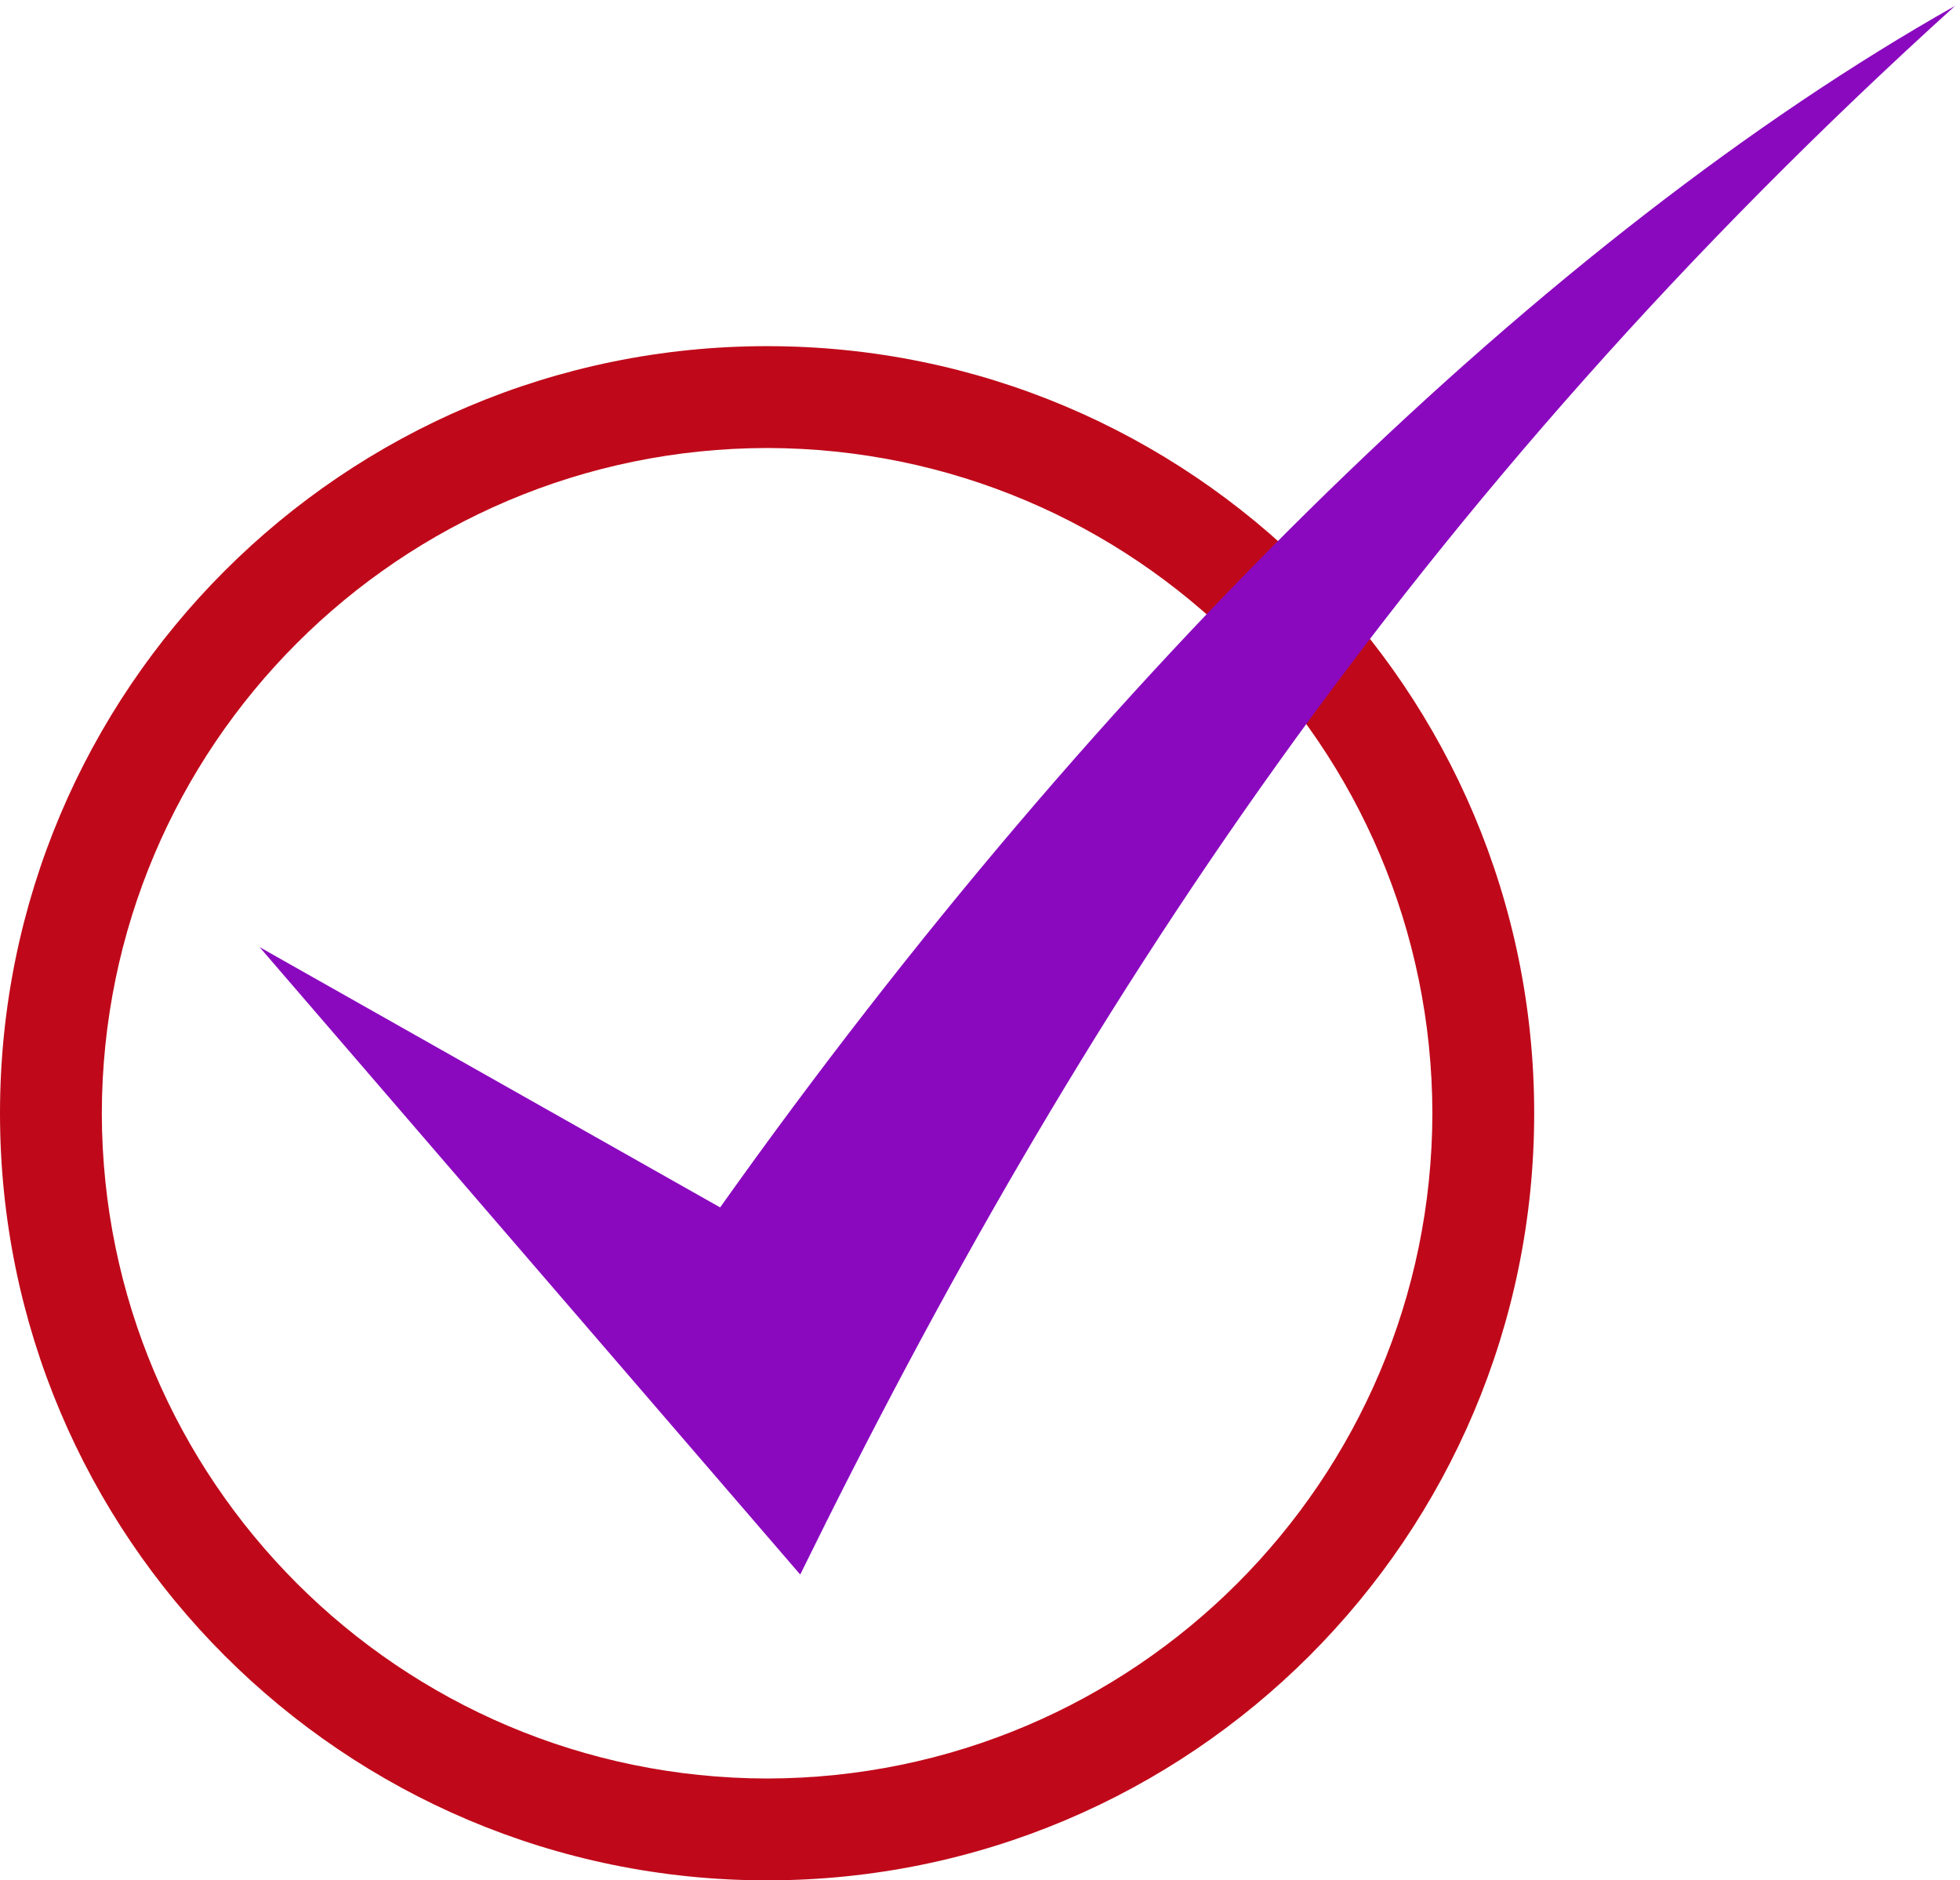 <?xml version="1.0" encoding="utf-8"?>
<!-- Generator: Adobe Illustrator 13.0.0, SVG Export Plug-In . SVG Version: 6.00 Build 14948)  -->
<!DOCTYPE svg PUBLIC "-//W3C//DTD SVG 1.1//EN" "http://www.w3.org/Graphics/SVG/1.1/DTD/svg11.dtd">
<svg version="1.1" id="Layer_1" xmlns:x="http://ns.adobe.com/Extensibility/1.0/" xmlns:i="http://ns.adobe.com/AdobeIllustrator/10.0/" xmlns:graph="http://ns.adobe.com/Graphs/1.0/"
	 xmlns="http://www.w3.org/2000/svg" xmlns:xlink="http://www.w3.org/1999/xlink" xmlns:a="http://ns.adobe.com/AdobeSVGViewerExtensions/3.0/"
	 x="0px" y="0px" width="96.24px" height="92.331px" viewBox="0 0 96.24 92.331" enable-background="new 0 0 96.24 92.331"
	 xml:space="preserve">
<g>
	<path fill="#BF091A" d="M0,54.665C0.002,33.86,16.863,16.999,37.666,16.997l0,0c20.805,0.002,37.666,16.863,37.666,37.668l0,0
		c0,20.804-16.86,37.664-37.666,37.666l0,0C16.863,92.329,0.002,75.469,0,54.665L0,54.665z M4.999,54.665
		c0.033,18.04,14.627,32.634,32.667,32.665l0,0C55.708,87.299,70.3,72.705,70.333,54.665l0,0
		C70.3,36.624,55.708,22.031,37.666,21.998l0,0C19.626,22.031,5.032,36.624,4.999,54.665L4.999,54.665z"/>
	<g>
		<title>Layer 1</title>
		<g id="layer1">
			<g id="layer1-2" transform="matrix(0.48, 0, 0, 0.48, -316.231, 468.11)">
				<path id="path4068" fill="#8A09BF" d="M685.365-878.345l55.31,64.19c28.181-57.449,62.681-110.296,118.133-160.472
					c-41.5,23.419-87.247,67.889-126.327,122.913L685.365-878.345z"/>
			</g>
		</g>
	</g>
</g>
</svg>
